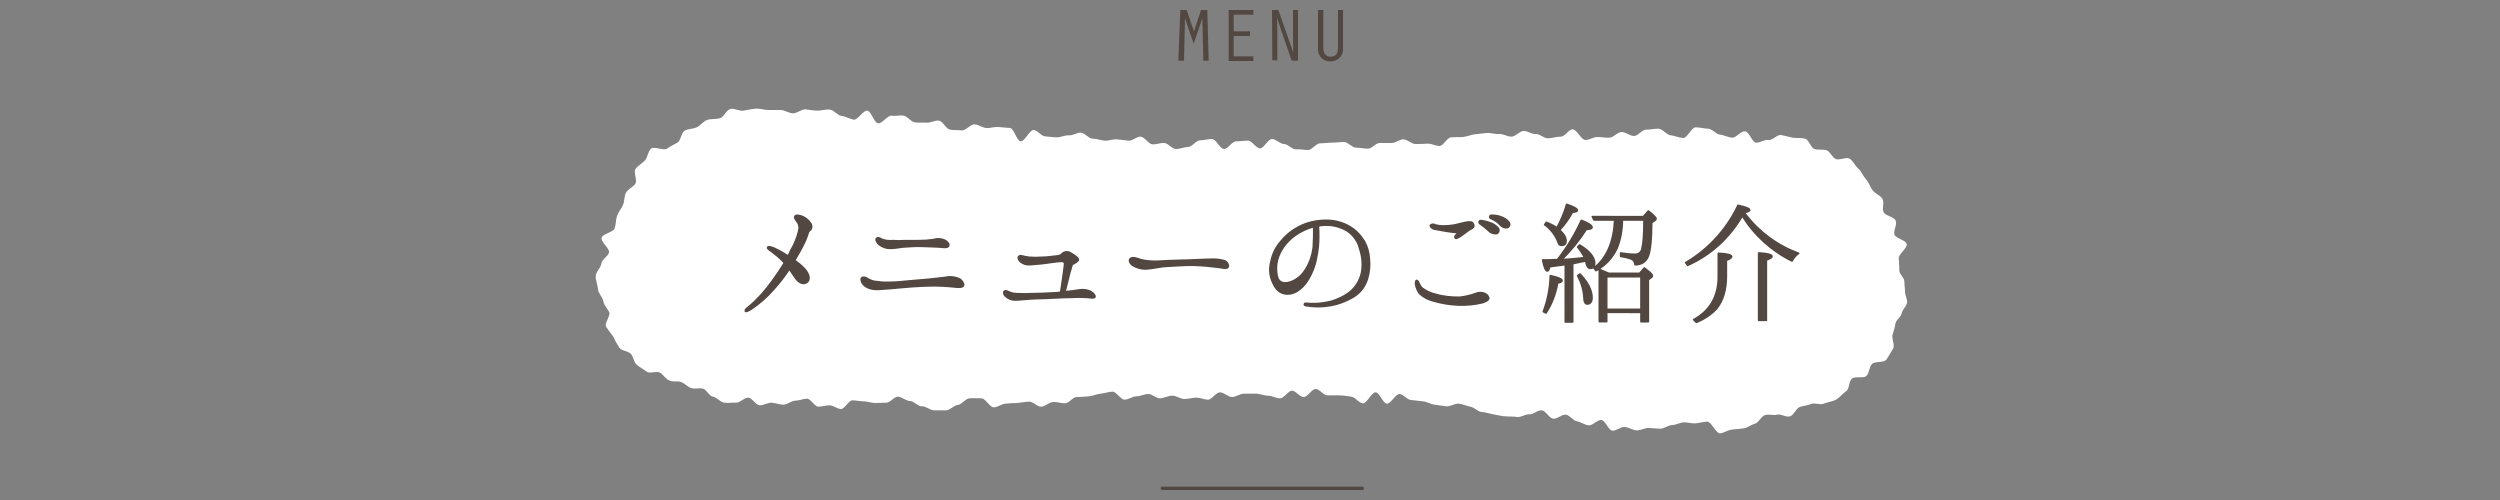 <?xml version="1.0" encoding="utf-8"?>
<!-- Generator: Adobe Illustrator 24.0.1, SVG Export Plug-In . SVG Version: 6.00 Build 0)  -->
<svg version="1.1" id="レイヤー_1" xmlns="http://www.w3.org/2000/svg" xmlns:xlink="http://www.w3.org/1999/xlink" x="0px"
	 y="0px" viewBox="0 0 750 150" style="enable-background:new 0 0 750 150;" xml:space="preserve">
<rect x="0" y="0" width="750" height="150" fill="#808080" stroke="none"/>
<style type="text/css">
	.st0{fill:none;stroke:#534741;stroke-linecap:round;stroke-linejoin:round;}
	.st1{fill:#534741;}
	.st2{fill:#FFFFFF;}
	.st3{fill:#534741;stroke:#534741;stroke-width:0.5;stroke-linecap:round;stroke-linejoin:round;}
</style>
<title>ttl_menu_s</title>
<g id="レイヤー_2_1_">
	<g id="レイヤー_1-2">
		<line class="st0" x1="348.7" y1="146.5" x2="408.7" y2="146.5"/>
		<path class="st1" d="M360.3,3h1.9l0.4,15.2h-1.6l-0.3-12.7l0,0l-2.6,7.6l-2.6-7.6l0,0l-0.3,12.7h-1.7L354.1,3h1.9l2.2,6.4L360.3,3
			z"/>
		<path class="st1" d="M368.6,3h7.4v1.4h-5.9v5h4.9v1.4h-4.9v6.1h5.9v1.4h-7.4V3z"/>
		<path class="st1" d="M381.6,3h1.9l4.5,12.8l0,0l-0.1-3.4V3h1.5v15.2h-1.9l-4.4-12.8l0,0l0.1,3.4v9.3h-1.5L381.6,3z"/>
		<path class="st1" d="M397,3v11.1c0,1.5,0.3,2.9,2.2,2.9s2.2-1.4,2.2-2.9V3h1.5v11.5c0.2,2-1.3,3.7-3.3,3.9c-0.2,0-0.3,0-0.5,0
			c-2,0.1-3.6-1.4-3.7-3.4c0-0.2,0-0.3,0-0.5V3H397z"/>
		<path class="st2" d="M269.3,119c-1.1,0-2.2,1.8-3.4,1.8c-1.1,0-2.3,0.1-3.4,0.1c-1.1,0-2.3-0.5-3.4-0.5c-1.1,0-2.3-0.3-3.4-0.3
			c-1.1,0-2.3,2.6-3.4,2.6c-1.1,0-2.3-1.1-3.4-1.1c-1.2,0-2.3,0.4-3.4,0.4c-1.1,0-2.3-2.4-3.4-2.4c-1.1,0-2.4,0.6-3.5,0.6
			c-1.2,0-2.4,1.2-3.6,1.2c-1.2,0-2.3-0.5-3.5-0.6c-1.2,0-2.4,0.8-3.6,0.8c-1.2-0.1-2.2-2.2-3.4-2.3s-2.5,1.6-3.7,1.5
			s-2.4,0.2-3.6,0s-2.1-1.6-3.3-1.8s-1.9-2.1-3-2.4s-2.4,0.2-3.6-0.2c-1.1-0.4-1.9-1.4-3-1.8c-1.1-0.4-2.6,0.1-3.6-0.5
			c-1.1-0.5-1.7-1.7-2.7-2.3s-3.1,0.4-4-0.3s-2.1-1.3-3-2.1s-1-2.5-1.8-3.3c-0.8-0.8-2.7-0.8-3.4-1.8c-0.7-1.1-1.3-2.1-1.8-3.3
			c-0.8-1-1.5-2-2.2-3c-0.5-1.1,1.3-3.1,1-4.2c-0.4-1.1-1.6-2.1-1.8-3.4s-1.5-2.3-1.6-3.6c-0.1-1.3-0.7-2.6-0.7-3.9s1.5-2.5,1.7-3.8
			c0.1-1.3,2.1-2.2,2.3-3.4s-2.6-3.2-2.2-4.4c0.3-1.2,3.5-1.6,3.9-2.8s0.3-2.5,0.7-3.7c0.4-1.2,1.3-2.2,1.8-3.3
			c0.5-1.2,0.3-2.6,0.9-3.7c0.6-1.1,2.1-1.6,2.8-2.7c0.7-1.1-0.7-3.5,0.1-4.5s2-1.6,2.8-2.5s0.9-2.7,1.8-3.5c0.9-0.8,3.8,0.7,4.8,0
			c1-0.7,2-1.2,3.1-1.8s1.1-3,2.2-3.6c1.1-0.6,2.5-0.5,3.6-1c1.1-0.5,2-1.8,3.1-2.2c1.1-0.4,2.6-0.2,3.8-0.5c1.2-0.3,2-2.5,3.2-2.8
			c1.2-0.3,2.7,0.7,3.9,0.5c1.2-0.2,2.5-0.5,3.7-0.6s2.5,0.4,3.8,0.4s2.5,0,3.7,0c1.2,0,2.5,1,3.7,1c1.2,0,2.5-1.2,3.7-1.2
			c1.2,0.1,2.4,0.4,3.7,0.4s2.5-0.5,3.7-0.3c1.2,0.1,2.3,1.8,3.5,1.9s2.4,0.9,3.6,1.1s2.9-2.9,4.1-2.7c1.2,0.2,2,3.6,3.2,3.8
			s2.9-2.5,4.1-2.3s2.4-0.2,3.6,0c1.2,0.2,2.1,1.8,3.3,2s2.4,0,3.6,0.1s2.5-0.8,3.7-0.6s2.1,2.5,3.3,2.7s2.4,0.1,3.6,0.2
			c1.2,0.1,2.6-1.9,3.8-1.8s2.3,1,3.5,1.1s2.4-0.4,3.6-0.3l3.5,0.3c1.2,0.1,2,3.9,3.2,4c1.2,0.1,2.7-3.5,3.9-3.4s2.2,1.8,3.4,1.9
			s2.4,0.3,3.6,0.3s2.4-0.7,3.6-0.6s2.4-0.9,3.6-0.8s2.3,1.8,3.5,1.8s2.4,0.5,3.6,0.6s2.4-0.5,3.6-0.4s2.4,0.3,3.6,0.4
			s2.4-1.3,3.6-1.2s2.3,2.2,3.5,2.3s2.4-0.5,3.6-0.4s2.3,1.8,3.5,1.8s2.4-0.6,3.6-0.6s2.4-2,3.6-2s2.4-0.4,3.6-0.4s2.4,3,3.6,3
			s2.4-2.3,3.6-2.3s2.4-0.2,3.6-0.2s2.4,2.3,3.6,2.3s2.4-2.8,3.6-2.8s2.4,1.5,3.6,1.5c1.2,0,2.4,1.7,3.6,1.6s2.4,0.2,3.6,0.2
			c1.2,0,2.4-2,3.6-2s2.4-0.2,3.6-0.2s2.4-0.2,3.6-0.2c1.2,0,2.4,1.7,3.6,1.7c1.2,0,2.4,0.3,3.6,0.3s2.3-1.7,3.5-1.7
			c1.2,0,2.4,0,3.6,0s2.4-1.1,3.5-1.1c1.2,0,2.4,1.4,3.6,1.4s2.4,0,3.6-0.1s2.4,0.7,3.6,0.7c1.2,0,2.3-2.5,3.5-2.6s2.4,0,3.6-0.1
			s2.4-0.7,3.5-0.8s2.4-0.3,3.6-0.4s2.5,0.4,3.7,0.3s2.5,0.8,3.7,0.8s2.4-1.6,3.6-1.7s2.5,1,3.7,0.9s2.5,1.4,3.8,1.3
			s2.4-0.5,3.7-0.5s2.4-2.2,3.6-2.2s2.6,3.2,3.8,3.2s2.4-0.9,3.6-0.9s2.5,0.3,3.7,0.2s2.4-1.7,3.6-1.7s2.5,1.2,3.7,1.2
			s2.4-1.9,3.6-1.9s2.5-0.3,3.7-0.3s2.5,1.9,3.7,2s2.4,0.7,3.7,0.8s2.5-3.2,3.8-3.2s2.5,0.4,3.7,0.4s2.4,1.7,3.6,1.8
			s2.4,0.8,3.6,0.9s2.6-2,3.9-1.9s2.1,3.3,3.3,3.4c1.2,0.1,2.5-1,3.7-0.8s2.7-1.7,3.8-1.5s2.4,0.6,3.5,0.8c1.2,0.2,2.5,0,3.7,0.3
			s1.7,2.7,2.8,3.1s2.6,0,3.7,0.4s1.6,2.1,2.7,2.6s3.2-0.7,4.2-0.1c1,0.7,1.7,2.2,2.6,3c0.9,0.8,1.4,2.2,2.3,3.2s1.2,2.3,2,3.3
			s2.2,1.5,2.9,2.5c0.7,1.1-0.2,3,0.4,4.1c0.6,1.1,3.1,1.3,3.6,2.5c0.5,1.2-0.7,2.9-0.4,4.1s3.4,1.7,3.7,2.9s-2.6,3.1-2.4,4.4
			c0.2,1.2,0.1,2.4,0.2,3.7c0.1,1.1,1.5,2,1.5,3.1s0.2,2.2,0.2,3.2s0.8,2.3,0.6,3.3s-1.4,2-1.6,3.1s-1.5,1.8-1.8,2.8
			c-0.2,1.2-0.5,2.3-0.9,3.5c-0.5,1.1,0.8,3.3,0.1,4.3c-0.6,1.1-1.3,2.2-2,3.3c-0.8,1-3.4,0.4-4.3,1.3s-0.8,2.8-1.7,3.6
			s-3.1,0-4.2,0.7s-0.8,3.2-1.9,3.9s-1.9,1.9-3,2.5s-2.5,0.7-3.7,1.2s-2.7-0.4-3.8,0.1s-2.3,0.5-3.4,0.9s-1.7,2.4-2.9,2.8
			s-2.7-0.8-3.8-0.5c-1.2,0.3-2.4-0.2-3.6,0.1s-2,2.3-3.1,2.6s-2.2,1.2-3.4,1.4c-1.2,0.2-2.4,0.2-3.6,0.4c-1.2,0.1-2.3,1-3.5,1.1
			s-2.6-3.5-3.8-3.5s-2.3,0.4-3.5,0.5s-2.4-0.3-3.5-0.3s-2.4,0.8-3.5,0.8s-2.4,1.1-3.6,1.1s-2.4-0.2-3.6-0.2s-2.4,0.8-3.6,0.7
			c-1.2-0.1-2.3-0.9-3.5-1s-2.5,1.2-3.7,1.1c-1.2-0.1-2.1-3.1-3.3-3.2s-2.6,1.7-3.8,1.6s-2.3-1-3.5-1.2s-2.2-1.9-3.4-2
			s-2.6,1.4-3.8,1.2s-2.1-2.3-3.3-2.5s-2.6,1.3-3.8,1.2s-2.6,1-3.7,0.8s-2.4-0.1-3.6-0.2s-2.4-0.4-3.5-0.6s-2.3-0.6-3.5-0.7
			s-2.2-1.4-3.4-1.6s-2.3-0.8-3.5-0.9s-2.5,0.9-3.7,0.8c-1.2-0.2-2.4-0.3-3.5-0.5c-1.2-0.1-2.3-0.9-3.5-1s-2.4-0.3-3.6-0.4
			c-1.2-0.1-2.3-1.7-3.4-1.8c-1.2-0.1-2.6,2.9-3.8,2.9s-2.2-3.3-3.4-3.4s-2.6,3.3-3.8,3.3s-2.3-1.9-3.5-2s-2.4-0.4-3.6-0.4
			s-2.4,0-3.6,0s-2.3-1.9-3.5-1.9s-2.4,2.4-3.6,2.4s-2.4-1.9-3.5-1.9s-2.4,2.3-3.6,2.3s-2.4-0.8-3.6-0.8s-2.4-0.6-3.6-0.6h-3.6
			c-1.2,0-2.4,1-3.6,1s-2.4-1.4-3.6-1.4s-2.4,2.1-3.5,2.2c-1.2,0-2.4-0.6-3.6-0.6s-2.4,0.4-3.6,0.4s-2.4-1-3.6-1s-2.4,0.7-3.6,0.8
			s-2.4-1.3-3.6-1.3s-2.4,0.7-3.6,0.7s-2.4,1-3.5,1c-1.2,0-2.5-2.4-3.6-2.4c-1.2,0-2.4,0.5-3.6,0.6s-2.4,0.7-3.6,0.8
			s-2.4,0.2-3.6,0.2s-2.3,1.9-3.5,1.9s-2.4-0.5-3.6-0.4s-2.3,1.3-3.5,1.4c-1.2,0.1-2.4-1.5-3.6-1.5s-2.4,0.3-3.6,0.4
			c-1.2,0-2.4,0.1-3.6,0.2s-2.3,1.1-3.5,1.1s-2.5-2.8-3.7-2.7c-1.2,0-2.4-0.1-3.6,0s-2.3,1.9-3.5,2s-2.3,1.6-3.5,1.6s-2.4,0-3.6,0
			s-2.4-1.3-3.6-1.2s-2.4-1.6-3.6-1.6S270.5,119,269.3,119z"/>
		<path class="st3" d="M232.8,82.7c1-1.3,1.7-2.6,2.5-3.8c-0.1-0.1-0.2-0.3-0.3-0.4c-1.1-1.2-2.4-2.2-3.7-3.2
			c-0.5-0.3-1.2-0.8-1-1.1s0.7-0.2,1.8,0.2c1.5,0.7,3,1.5,4.3,2.4c0.3-0.5,0.6-1,0.8-1.6c1.1-1.8,1.9-3.8,2.4-5.8
			c0.3-1,0.2-2-0.4-2.8c-0.4-0.6-1-1.2-0.7-1.7s1.1-0.3,2.1,0c1,0.4,1.9,1.1,2.5,2c0.5,0.6,0.5,1.4,0.1,2c-0.4,0.3-0.7,0.6-0.8,1.1
			c-0.3,0.9-0.6,1.8-1,2.6c-0.9,1.9-1.9,3.7-3,5.5c1.1,0.8,2.1,1.6,3,2.6c1.4,1.5,1.8,3.4,0.5,4.1s-2.6-0.3-3.6-1.9l-1.5-2.2
			c-1.4,2.2-3,4.2-4.8,6.2c-1.9,2.2-4.1,4.1-6.6,5.8c-1.1,0.7-1.7,0.9-1.8,0.6s0.3-0.7,0.8-1.1c1.4-1.1,2.6-2.3,3.8-3.6
			C229.9,86.7,231.4,84.8,232.8,82.7z"/>
		<path class="st3" d="M258.5,83.4c0.4-0.4,1.1-0.2,1.6,0.1c0.6,0.4,1.3,0.7,2.1,0.9c1.5,0.2,3,0.4,4.6,0.3c1.9,0,4-0.2,5.9-0.4
			c1.9-0.2,3.9-0.3,5.8-0.5s3.8-0.4,5.3-0.6c1.4-0.3,2.8-0.1,4.1,0.5c1,0.7,1.6,1.9,0.8,2.3s-2.6,0-4.3-0.1
			c-2.5-0.2-4.9-0.2-7.4-0.1c-2.7,0.1-4.6,0.3-7,0.5s-4.1,0.4-6.2,0.5s-3.4-0.3-4.4-1.1S258.2,83.7,258.5,83.4z M263.8,73.4
			c-0.8-0.6-1.2-1.6-0.8-1.9c0.6-0.5,1.3,0.3,1.9,0.4c0.9,0.3,1.9,0.4,2.8,0.3c1.3,0.1,2.6,0.1,3.9,0c1.2,0,2.9,0,4.1,0
			c1.4,0,2.9-0.1,4.3-0.3c1.1-0.4,2.4-0.3,3.5,0.2c0.6,0.3,1.5,1.2,1,1.8c-0.5,0.5-1.3,0.3-2.6,0.2s-2.9-0.1-5.1-0.2
			c-2.2-0.1-4.3,0.1-6,0.2c-1.3,0.2-2.6,0.4-3.9,0.4C265.8,74.5,264.7,74.1,263.8,73.4L263.8,73.4z"/>
		<path class="st3" d="M328.4,89.2c-0.4,0.3-1.1,0.1-2.4,0c-1.6-0.1-3.2-0.1-4.8,0c-2,0-4.8,0.2-7.4,0.3c-2.6,0.1-3.9,0.1-5.2,0.2
			s-2.9,0.3-4.1,0.3c-1,0-2-0.4-2.8-1.1c-0.6-0.5-0.7-1.2-0.4-1.5c0.3-0.3,0.8-0.1,1.4,0.2c0.7,0.3,1.4,0.5,2.2,0.5
			c1.7,0.1,3.3,0.1,5,0c2,0,3.9-0.1,5.5-0.2c0.9,0,2-0.1,2.8-0.2c0.2-1.1,0.5-3.4,0.7-4.7c0.2-1.5,0.5-3.5,0.5-3.9s-0.4-0.7-0.9-0.7
			c-0.7,0-1.4,0.1-2.2,0.2l-3.8,0.5c-1,0.1-2.6,0.2-3.5,0.3c-0.9,0.1-1.9-0.2-2.6-0.7c-0.7-0.4-1.1-1.3-0.8-1.7
			c0.3-0.4,0.6-0.3,1.1-0.2c0.7,0.2,1.4,0.3,2.1,0.4c1.3,0.1,2.5,0.1,3.8,0c1.5,0,3.5-0.3,4.4-0.4c0.6,0,1.2-0.2,1.6-0.6
			c0.2-0.3,0.6-0.5,1-0.6c0.5-0.1,1.1,0,1.6,0.3c0.7,0.4,1.4,0.9,2,1.4c0.4,0.4,0.4,0.7,0.1,1c-0.3,0.3-0.7,0.5-1,0.7
			c-0.4,0.2-0.7,0.3-0.8,0.8c-0.1,0.5-0.3,1-0.6,2.1c-0.3,1.1-0.9,3.6-1.4,5.6h0.3c1-0.1,2.8-0.3,3.9-0.5c1.1-0.2,2.3-0.1,3.4,0.4
			C328.3,88.1,328.7,88.9,328.4,89.2z"/>
		<path class="st3" d="M368.5,79.9c-0.1,0.5-0.7,0.7-1.6,0.5c-0.9-0.2-3.3-0.4-4.9-0.6c-2.2-0.2-4.4-0.3-6.6-0.2
			c-1.6,0.1-4.7,0.2-6.7,0.4c-1.6,0.2-3.4,0.6-5,0.7c-1.4,0-2.7-0.4-3.9-1.1c-0.9-0.6-1.2-1.6-0.7-2c0.7-0.6,2-0.1,3.1,0.3
			c1.5,0.4,3.1,0.5,4.7,0.5c1.8-0.1,5.4-0.3,7.3-0.3c1.9,0,6.9-0.3,8.6-0.3c1.5-0.1,3,0,4.4,0.4C368,78.4,368.5,79.1,368.5,79.9z"/>
		<path class="st3" d="M410.8,77.7c0.2,2,0,4.1-0.6,6c-0.7,2.3-2.2,4.2-4.2,5.4c-2.2,1.3-4.6,2.2-7.1,2.6c-2.3,0.4-4.7,0.4-7,0
			c-0.4,0-0.6-0.2-0.6-0.4c0-0.2,0.3-0.4,0.6-0.3c0.8,0.1,1.5,0.1,2.3,0.1c1.7,0,3.5-0.3,5.2-0.7c1.9-0.6,3.7-1.4,5.3-2.6
			c2-1.5,3.3-3.7,3.8-6.1c0.4-2.4,0.2-4.8-0.6-7.1c-0.5-2.2-1.9-4.1-3.8-5.4c-2.3-1.3-4.9-1.9-7.5-1.6c-0.4,0-0.7,0.1-1.1,0.2
			c0.1,0.9,0.1,2.2,0.1,3.3c0,2-0.2,4-0.6,5.9c-0.4,2.7-1.5,5.3-3,7.6c-1.6,2.2-3.6,3.6-5.7,3.6s-3.5-1.2-4.4-3.3
			c-1-2-1.2-4.3-0.6-6.4c0.4-2.2,1.4-4.3,2.9-6c1.5-1.9,3.4-3.4,5.5-4.5c2.5-1.3,5.3-1.9,8.2-1.9c2.4,0,4.8,0.6,6.9,1.8
			c1.9,1.1,3.4,2.7,4.5,4.5C410.2,74,410.7,75.8,410.8,77.7z M394.1,68c-1.9,0.5-3.8,1.4-5.4,2.5c-2.3,1.6-4.1,3.8-5.1,6.3
			c-0.8,2.1-0.9,4.4-0.3,6.6c0.6,1.5,2.1,1.8,3.8,1.2c1.8-0.6,3.4-1.9,4.4-3.5c1.4-2.1,2.2-4.5,2.5-7C394.1,72.1,394.2,70,394.1,68z
			"/>
		<path class="st3" d="M426.6,86.4c1.2,0.9,2.6,1.6,4.1,1.9c2.3,0.7,4.7,0.9,7.2,0.9c1.7-0.2,3.4-0.6,5-1.2c0.8-0.3,1.6-0.3,2.4,0
			c0.6,0.2,1.1,0.7,1.3,1.3c0.1,0.4-0.2,1-1.9,1.5c-2.4,0.6-4.9,0.8-7.3,0.7c-2.5-0.1-4.9-0.5-7.3-1.2c-1.6-0.4-3-1.1-4.2-2.2
			c-0.6-0.8-1-1.7-1.2-2.7c-0.1-0.8,0.1-1.3,0.3-1.3s0.6,0.5,0.7,0.9C425.9,85.5,426.2,86,426.6,86.4z M437.5,69.8
			c-1.1-0.1-2.3-0.2-3.4-0.4c-1.5-0.3-3.1-0.5-3.9-0.7s-1.3-1-1-1.2c0.4-0.3,1-0.3,1.4,0c0.8,0.2,1.6,0.3,2.4,0.3
			c1.1,0,2.3-0.1,3.4-0.3c1.3-0.3,3-0.8,4.1-0.9c1.1-0.1,1.4,0.2,1.6,0.9c0.2,0.8-0.5,1-1.2,1.4c-0.5,0.3-0.9,0.6-1.4,1
			c-0.6,0.4-1.3,1-1.9,1.3s-0.8,0.4-1,0.2s-0.1-0.5,0-0.7C436.9,70.5,437.2,70.1,437.5,69.8z M446.6,69.2c-0.8-0.7-1.6-1.4-2.5-2
			c-0.3-0.2-0.5-0.5-0.3-0.8c0.2-0.3,0.5-0.2,0.7-0.2c0.8,0.1,1.6,0.3,2.4,0.6c1,0.3,1.9,0.9,2.6,1.7c0.3,0.4,0.2,1.1-0.2,1.4
			c-0.1,0.1-0.2,0.1-0.4,0.2C447.9,70.1,447.1,69.8,446.6,69.2z M450,67.4c-0.7-0.8-1.6-1.4-2.6-1.8c-0.4-0.1-0.6-0.5-0.4-0.8
			c0.2-0.3,0.5-0.2,0.7-0.2c0.8,0,1.6,0.1,2.4,0.4c1,0.3,1.9,0.8,2.6,1.7c0.3,0.4,0.3,1.1-0.2,1.4c-0.1,0.1-0.2,0.2-0.4,0.2
			C451.3,68.4,450.5,68,450,67.4z"/>
		<path class="st3" d="M467.3,77.8c2.8-3.6,5.2-7.5,7.1-11.7c2.1,0.8,3.2,1.5,3.2,2.1c0,0.4-0.6,0.6-1.7,0.6
			c-2.1,3.3-4.6,6.4-7.4,9.1c2.1-0.1,4.4-0.3,6.9-0.6c-0.6-1.1-1.3-2.2-2.1-3.2l0.6-0.6c3,1.8,4.5,3.7,4.5,5.5c0,1-0.4,1.5-1.3,1.5
			c-0.6,0-1-0.5-1.2-1.4c0-0.1-0.1-0.3-0.1-0.4c0-0.1,0-0.3-0.1-0.4c-0.7,0.1-2,0.4-3.9,0.8v17.5h-2.2V79.4h-0.4
			c-0.1,0-0.3,0.1-0.4,0.1l-3.9,0.5c-0.2,0.9-0.4,1.3-0.7,1.3c-0.5,0-1-1.1-1.4-3.3c0.9,0,2.3,0,4.3-0.1L467.3,77.8z M463,93.5
			c1.3-3.5,2-7.1,2.1-10.8c2.4,0.5,3.5,1,3.5,1.5c0,0.3-0.4,0.5-1.3,0.7c-0.6,3.2-1.7,6.3-3.5,9L463,93.5z M470,61.3
			c2.1,0.7,3.2,1.3,3.2,1.8c0,0.3-0.5,0.5-1.5,0.6c-1,1.9-2.3,3.7-3.8,5.3c1.3,1.2,1.9,2.2,1.9,3.2s-0.4,1.4-1.4,1.4
			c-0.5,0-0.8-0.3-1-1c-0.8-2.1-2.2-3.9-4-5.2l0.5-0.7c1.1,0.4,2.2,1,3.2,1.6C468.3,66.1,469.3,63.7,470,61.3z M474,82.2
			c2.4,2.5,3.6,4.9,3.6,7.1c0,1.2-0.5,1.9-1.4,1.9c-0.6,0-1-0.6-1-1.8c-0.1-2.3-0.8-4.6-1.9-6.7L474,82.2z M486.7,66
			c0,2.9-0.5,5.8-1.6,8.5c-1.3,2.8-3.5,5.2-6.3,6.7l-0.6-0.8c3.9-3.1,5.9-7.9,6.2-14.4h-6.2l-0.5-1H493l1.5-1.7
			c1.6,1.2,2.3,2,2.3,2.3c0,0.2-0.1,0.4-0.3,0.5l-1,0.7c0,5.1-0.4,8.4-1,10c-0.6,1.7-2.2,2.7-4,2.6c0-0.7-0.4-1.4-1.1-1.7
			c-1.1-0.4-2.1-0.6-3.2-0.8v-1c1.4,0.2,2.8,0.4,4.2,0.4c1.1,0.1,2.1-0.7,2.2-1.8c0.4-1.5,0.6-4.3,0.6-8.5L486.7,66z M491.9,82
			l1.4-1.6c1.6,1.2,2.4,1.9,2.4,2.3c0,0.3-0.2,0.5-0.4,0.6l-0.8,0.6v12.6h-2.2v-2.8H482v2.8h-2.2V80.8c0.6,0.2,1.5,0.7,2.8,1.2
			L491.9,82z M482,83v9.8h10.3V83H482z"/>
		<path class="st3" d="M523.4,64c0.1,0,0.1,0.1,0.2,0.2c4.1,5.4,9.7,9.5,16,11.8c-0.9,0.6-1.5,1.4-2,2.3c-6.1-3-11.3-7.7-14.9-13.5
			l-0.2,0.3c-3.8,6.4-9.4,11.5-16.2,14.5l-0.6-0.8c6.8-4,12.3-10,15.7-17.2c2.4,0.5,3.5,1,3.5,1.4c0,0.3-0.6,0.6-1.7,0.8
			C523.3,63.8,523.3,63.9,523.4,64z M508.1,95.9c4.9-2.7,7.4-7,7.4-12.9V76c2.7,0.1,4,0.5,4,1c0,0.3-0.5,0.7-1.6,1.1v4.8
			c0,4.1-1,7.3-2.9,9.7c-1.7,1.8-3.8,3.2-6.1,4.1L508.1,95.9z M527.6,96.1V75.9c2.6,0.1,4,0.5,4,1c0,0.4-0.6,0.7-1.7,1.1v18.1
			L527.6,96.1z"/>
	</g>
</g>
</svg>
